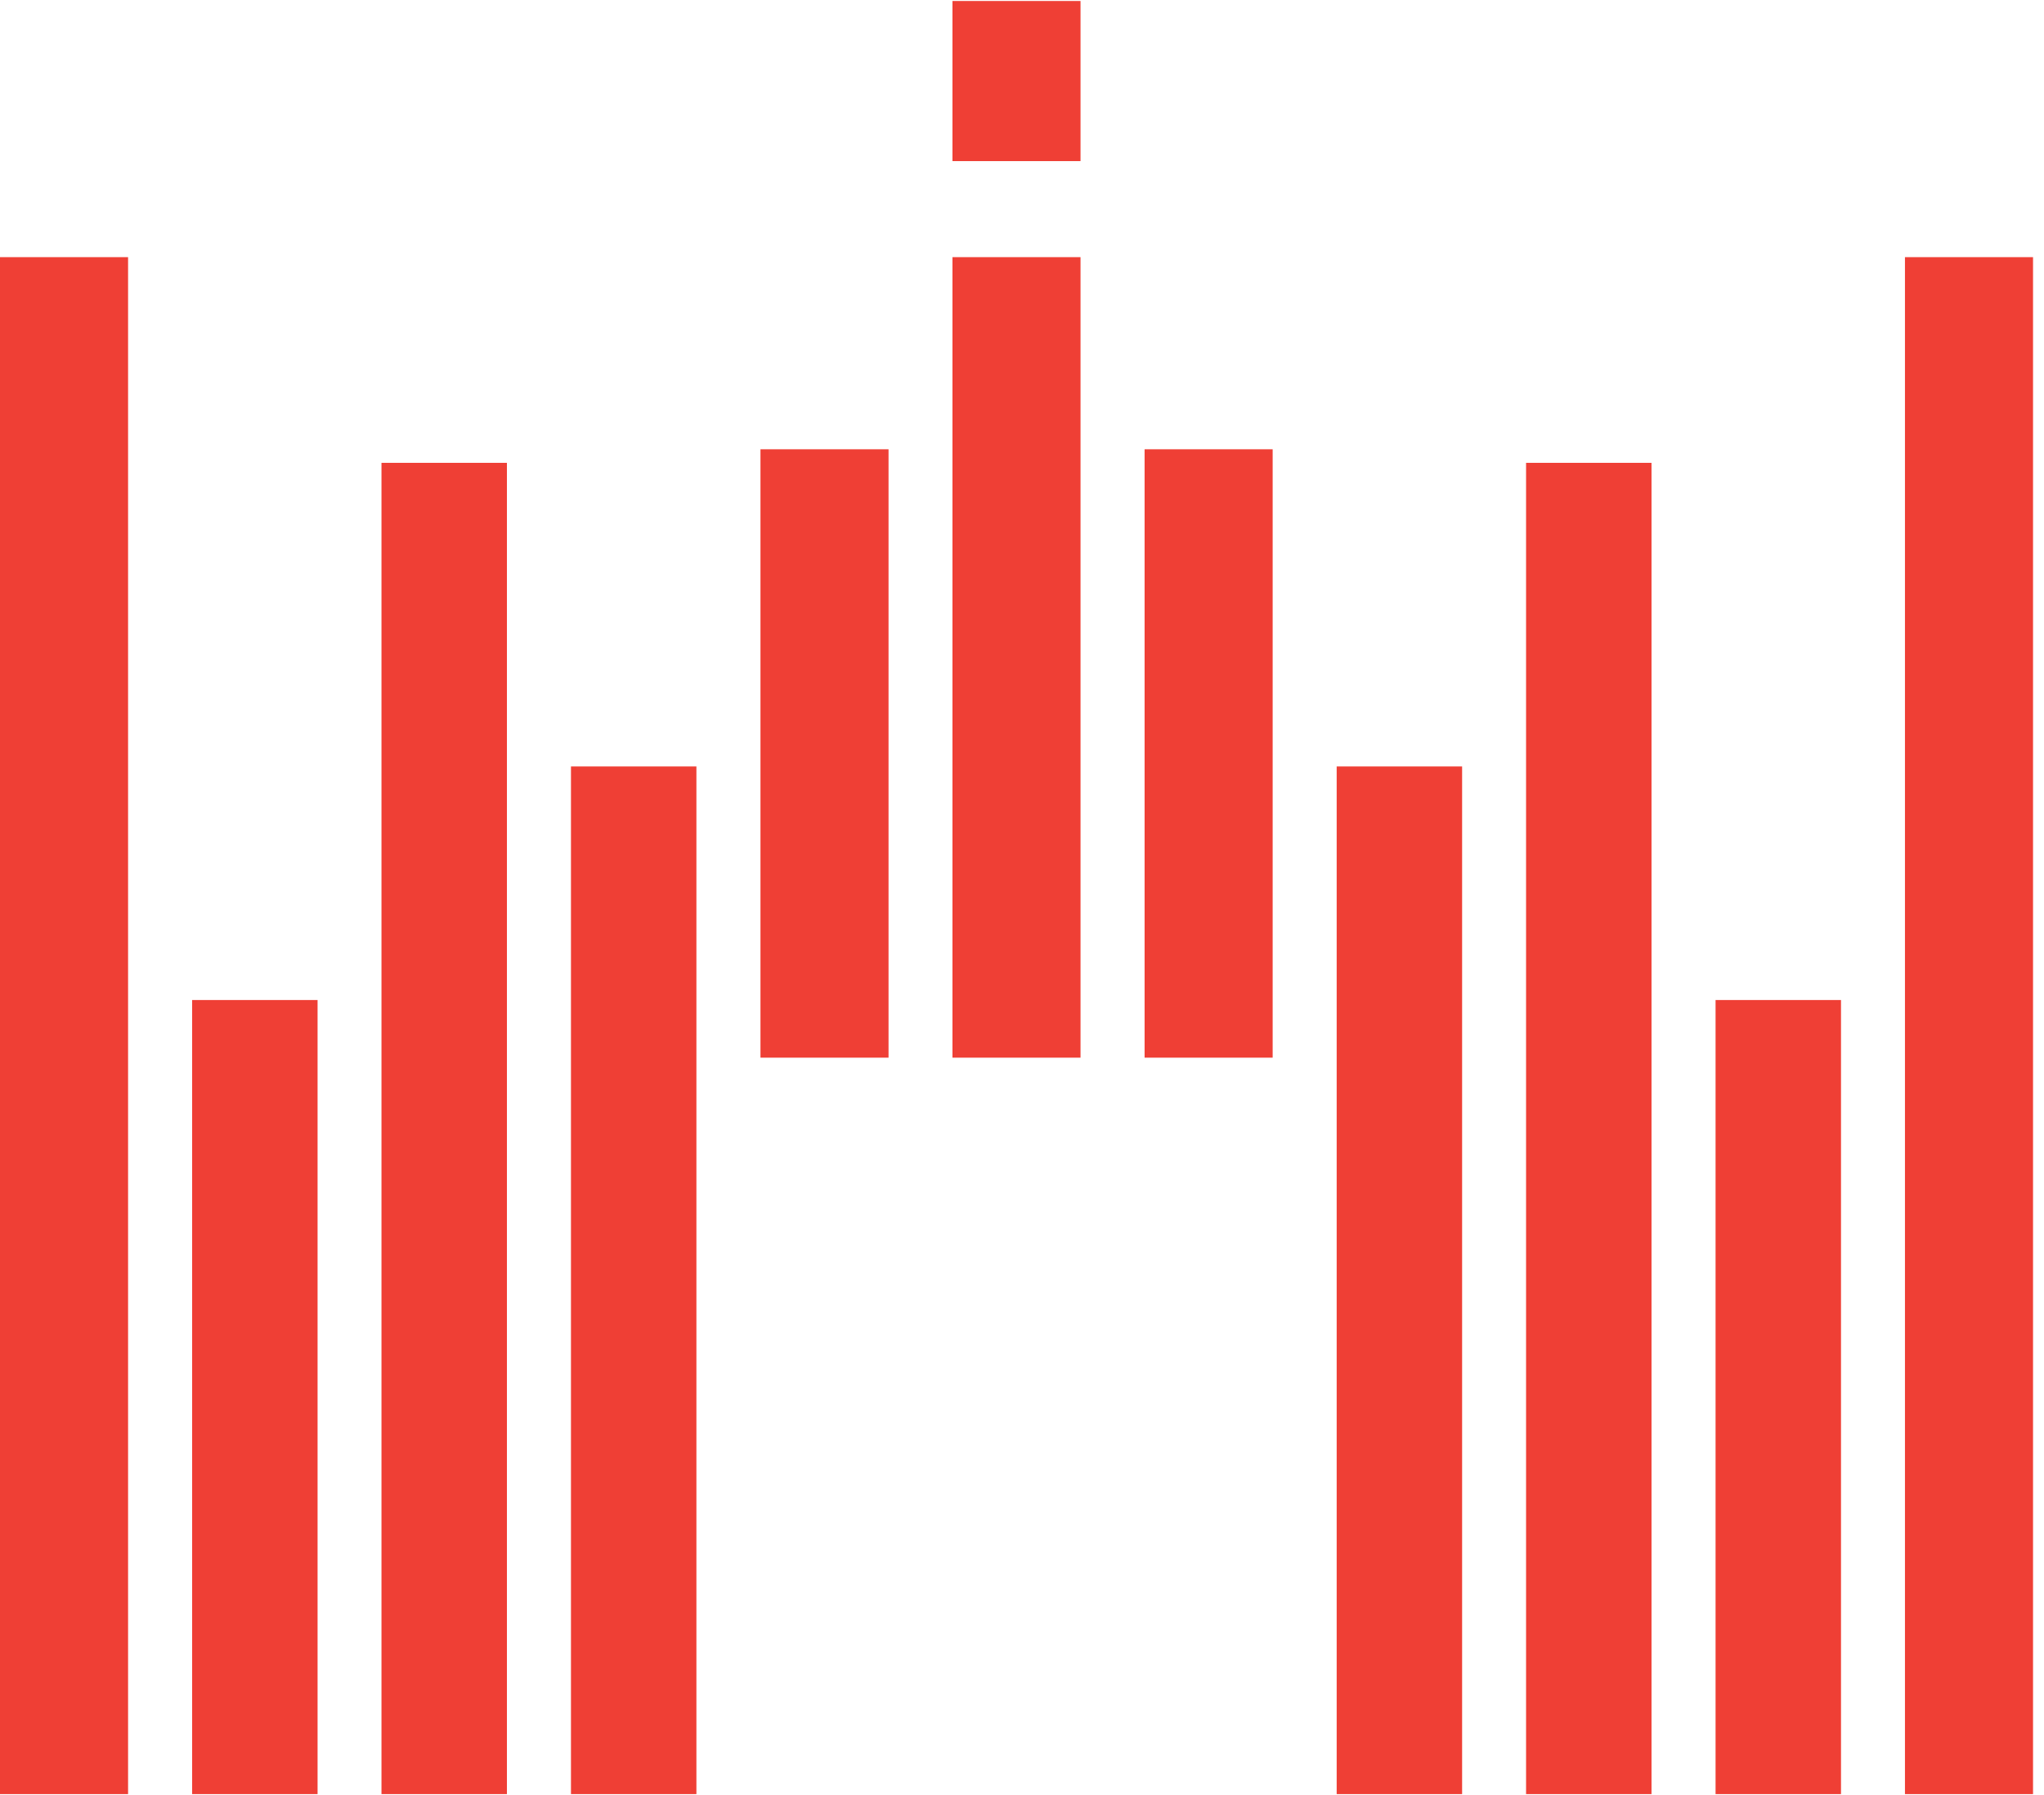 <svg width="41" height="36" viewBox="0 0 41 36" fill="none" xmlns="http://www.w3.org/2000/svg">
<rect y="5.157" width="2.569" height="30.823" fill="#EF3F35"/>
<rect x="3.854" y="20.055" width="2.516" height="15.925" fill="#EF3F35"/>
<rect x="7.652" y="9.282" width="2.516" height="26.698" fill="#EF3F35"/>
<rect x="11.453" y="15.371" width="2.516" height="20.609" fill="#EF3F35"/>
<rect x="15.254" y="9.01" width="2.569" height="12.201" fill="#EF3F35"/>
<rect x="19.105" y="0.02" width="2.569" height="3.211" fill="#EF3F35"/>
<rect x="19.105" y="5.157" width="2.569" height="16.054" fill="#EF3F35"/>
<rect x="22.959" y="9.01" width="2.569" height="12.201" fill="#EF3F35"/>
<rect x="26.812" y="15.371" width="2.516" height="20.609" fill="#EF3F35"/>
<rect x="30.611" y="9.282" width="2.516" height="26.698" fill="#EF3F35"/>
<rect x="34.412" y="20.055" width="2.516" height="15.925" fill="#EF3F35"/>
<rect x="38.211" y="5.157" width="2.569" height="30.823" fill="#EF3F35"/>
</svg>
